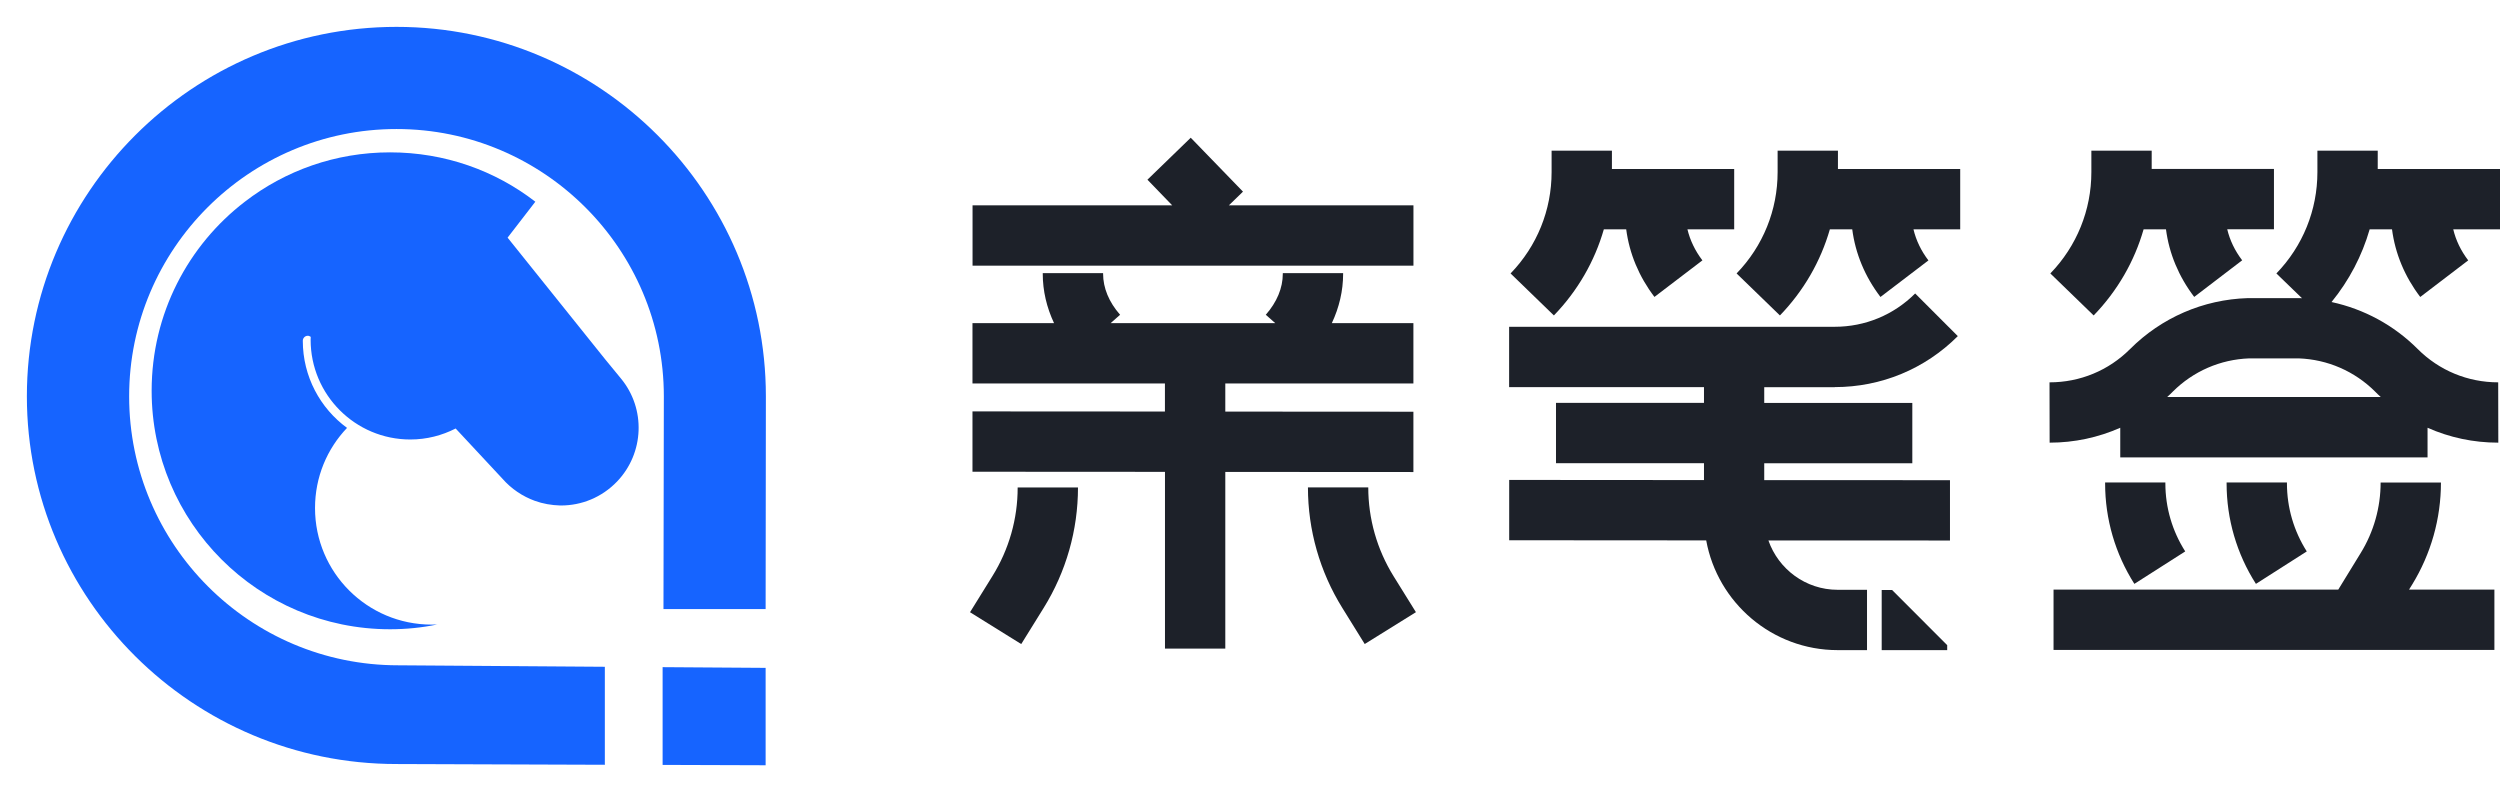 <svg width="108" height="35" viewBox="0 0 108 35" fill="none" xmlns="http://www.w3.org/2000/svg">
<path d="M42.871 24.89L41.905 26.448L44.117 27.824L45.084 26.266C46.056 24.702 46.569 22.901 46.569 21.059H43.963C43.966 22.412 43.588 23.738 42.871 24.89Z" fill="#1D2129"/>
<path d="M59.109 21.056H56.503C56.503 22.899 57.017 24.7 57.989 26.263L58.956 27.822L61.168 26.446L60.201 24.89C59.487 23.738 59.109 22.412 59.109 21.056Z" fill="#1D2129"/>
<path d="M61.061 8.871H53.087L53.697 8.279L51.44 5.95L49.569 7.763L50.64 8.871H42.014V11.477H61.061V8.871Z" fill="#1D2129"/>
<path d="M61.059 20.392V17.786L52.933 17.781V16.566H61.059V13.96H57.535C57.853 13.283 58.023 12.564 58.023 11.829V11.8H55.417V11.829C55.417 12.441 55.161 13.053 54.682 13.598L55.091 13.96H47.979L48.388 13.598C47.906 13.051 47.654 12.438 47.654 11.829V11.8H45.047V11.829C45.047 12.566 45.217 13.283 45.535 13.96H42.011V16.566H50.325V17.778L42.011 17.773V20.379L50.327 20.384V28.02H52.933V20.387L61.059 20.392Z" fill="#1D2129"/>
<path d="M90.941 20.845V20.884C90.941 22.425 91.379 23.926 92.205 25.223L94.402 23.821C93.842 22.943 93.544 21.927 93.544 20.882V20.843H90.941V20.845Z" fill="#1D2129"/>
<path d="M96.189 20.845V20.884C96.189 22.425 96.627 23.926 97.456 25.223L99.653 23.821C99.093 22.941 98.796 21.927 98.796 20.882V20.843H96.189V20.845Z" fill="#1D2129"/>
<path d="M104.203 25.257C105.019 23.928 105.449 22.404 105.449 20.845H102.843C102.843 21.922 102.546 22.977 101.98 23.894L101.013 25.471H88.713V28.077H107.758V25.471H104.07L104.203 25.257Z" fill="#1D2129"/>
<path d="M92.604 9.906H93.57C93.706 10.948 94.118 11.946 94.79 12.827L96.862 11.245C96.544 10.828 96.328 10.375 96.216 9.903H98.235V7.297H92.953V6.51H90.347V7.435C90.347 9.077 89.716 10.633 88.575 11.813L90.446 13.627C91.475 12.564 92.208 11.289 92.604 9.906Z" fill="#1D2129"/>
<path d="M108 7.3H102.718V6.51H100.112V7.435C100.112 9.077 99.481 10.633 98.34 11.813L99.447 12.884C99.421 12.884 99.395 12.882 99.366 12.879H98.233H97.141H97.099C95.181 12.939 93.378 13.721 92.02 15.078C91.093 16.006 89.857 16.517 88.544 16.517H88.539L88.544 19.123C89.612 19.123 90.647 18.899 91.595 18.479V19.759H104.87V18.479C105.819 18.901 106.853 19.123 107.922 19.123H107.927L107.922 16.517C106.608 16.517 105.373 16.006 104.445 15.078C103.414 14.046 102.124 13.351 100.722 13.048C101.482 12.115 102.04 11.05 102.369 9.908H103.335C103.471 10.95 103.883 11.949 104.555 12.829L106.627 11.248C106.309 10.831 106.092 10.377 105.98 9.906H108V7.3ZM102.848 17.15H93.623C93.706 17.075 93.787 16.999 93.865 16.918C94.749 16.037 95.919 15.527 97.167 15.482H98.235H99.304C100.55 15.527 101.722 16.037 102.606 16.918C102.684 16.999 102.765 17.075 102.848 17.15Z" fill="#1D2129"/>
<path d="M69.286 9.906H70.252C70.388 10.948 70.8 11.946 71.472 12.827L73.544 11.248C73.226 10.831 73.01 10.377 72.897 9.906H74.917V7.3H69.635V6.51H67.029V7.435C67.029 9.077 66.398 10.633 65.257 11.813L67.128 13.627C68.155 12.564 68.889 11.289 69.286 9.906Z" fill="#1D2129"/>
<path d="M79.399 6.51H76.793V7.435C76.793 9.077 76.163 10.633 75.021 11.813L76.892 13.627C77.919 12.566 78.651 11.292 79.05 9.908H80.017C80.152 10.95 80.564 11.949 81.236 12.829L83.308 11.25C82.99 10.833 82.774 10.38 82.662 9.908H84.681V7.302H79.399V6.51Z" fill="#1D2129"/>
<path d="M79.259 16.723C81.268 16.723 83.157 15.941 84.577 14.521L82.735 12.678C81.807 13.606 80.572 14.117 79.259 14.117H65.194V16.723H73.612V17.403H67.219V20.009H73.612V20.739L65.197 20.733V23.339L73.708 23.345C74.198 26.037 76.556 28.085 79.386 28.085H80.655V25.479H79.386C78.002 25.479 76.827 24.585 76.395 23.347L84.239 23.35V20.744L76.215 20.741V20.012H82.612V17.406H76.215V16.726H79.259V16.723Z" fill="#1D2129"/>
<path d="M81.289 25.489V28.087H84.119V27.871L81.74 25.489H81.289Z" fill="#1D2129"/>
<path d="M28.625 28.821L33.075 28.852V33.059L28.625 33.044V28.821Z" fill="#1664FF"/>
<path d="M33.086 17.123C33.086 17.25 33.075 26.313 33.075 26.313H28.662C28.662 26.313 28.678 17.25 28.678 17.123C28.678 10.757 23.495 5.574 17.129 5.574C10.757 5.574 5.579 10.757 5.579 17.123C5.579 23.531 10.789 28.741 17.197 28.741L26.129 28.805V33.038L17.129 33.006C8.324 33.006 1.161 25.88 1.161 17.123C1.161 8.324 8.324 1.161 17.129 1.161C25.928 1.161 33.086 8.324 33.086 17.123Z" fill="#1664FF"/>
<path d="M26.821 16.347L26.145 15.524L21.928 10.266L23.126 8.714C21.395 7.373 19.215 6.582 16.85 6.582C14.49 6.582 12.321 7.373 10.584 8.709C8.13 10.588 6.551 13.549 6.551 16.88C6.551 22.57 11.165 27.184 16.85 27.184C17.547 27.184 18.228 27.115 18.887 26.978C18.808 26.983 18.729 26.983 18.645 26.983C15.863 26.983 13.609 24.729 13.609 21.948C13.609 20.602 14.132 19.387 14.992 18.485C13.836 17.64 13.081 16.268 13.081 14.721C13.081 14.605 13.176 14.505 13.297 14.505C13.345 14.505 13.387 14.526 13.424 14.552C13.424 14.595 13.419 14.637 13.419 14.679C13.419 17.054 15.345 18.986 17.726 18.986C18.433 18.986 19.093 18.812 19.684 18.511L21.696 20.67C22.092 21.124 22.582 21.446 23.105 21.636C23.453 21.763 23.828 21.826 24.198 21.837H24.235C25.116 21.837 25.992 21.494 26.657 20.802C27.829 19.577 27.909 17.661 26.821 16.347Z" fill="#1664FF"/>
</svg>